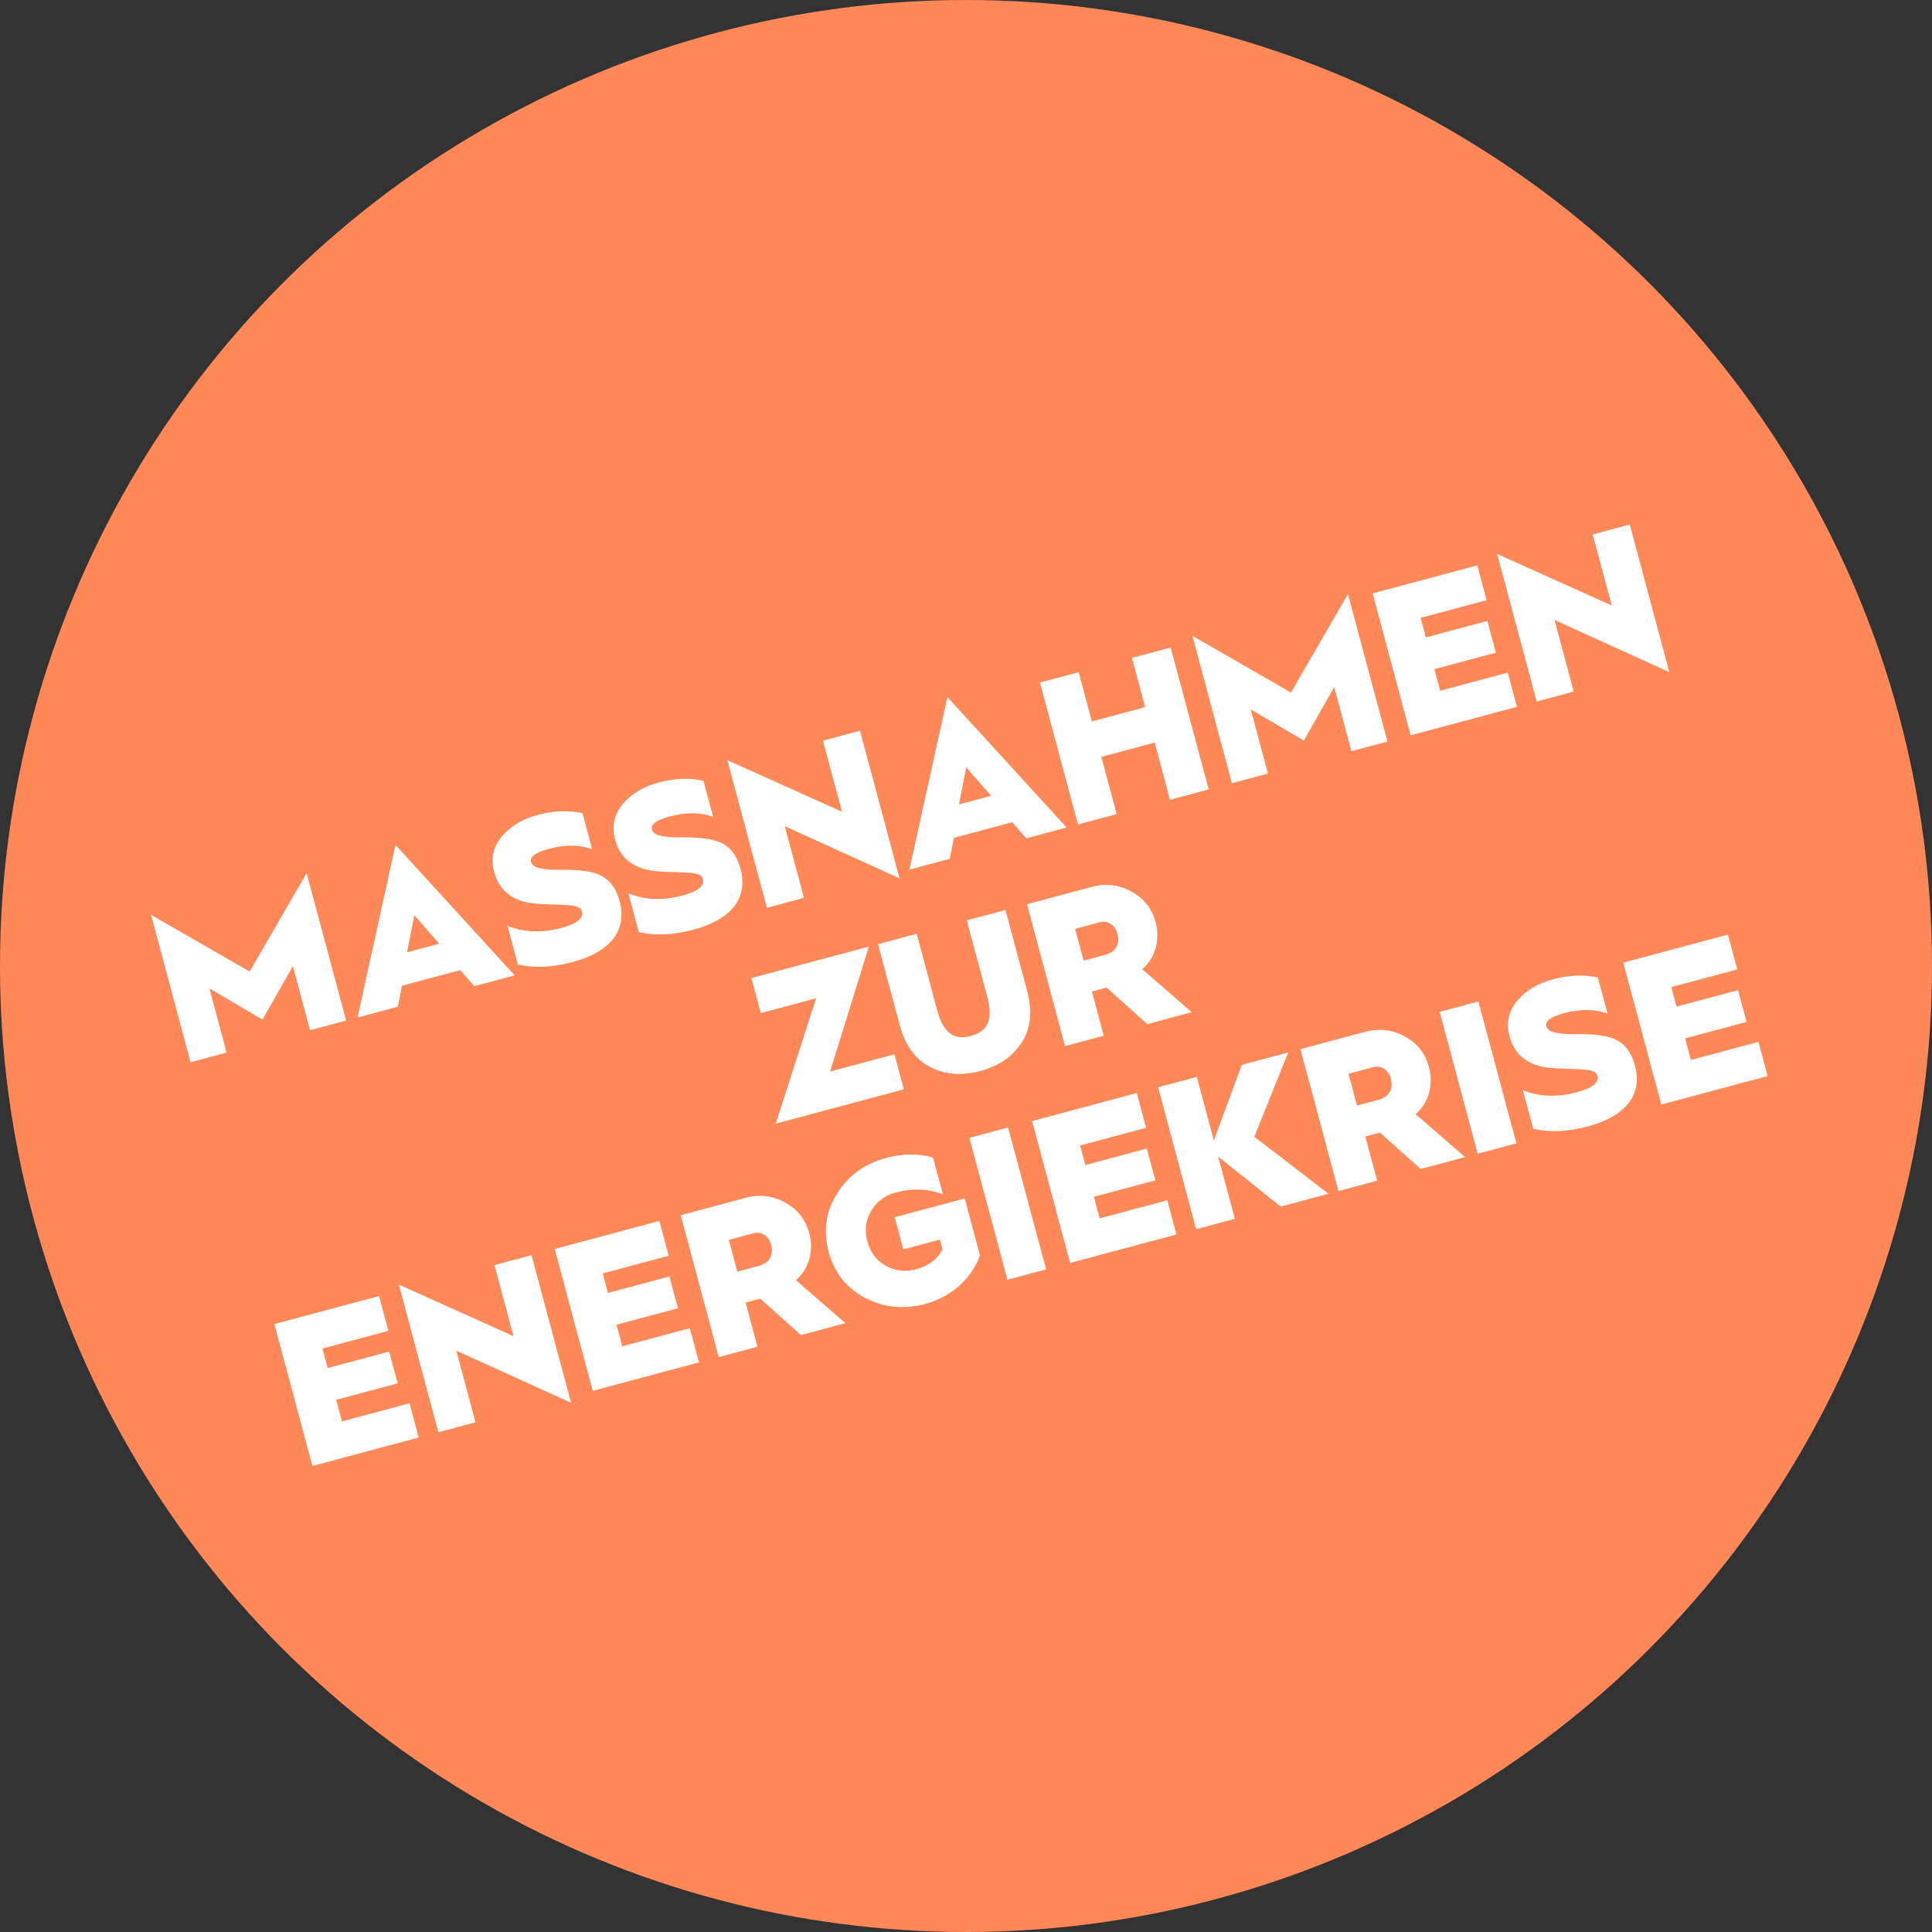 <?xml version="1.0" encoding="UTF-8"?>
<svg xmlns="http://www.w3.org/2000/svg" xmlns:xlink="http://www.w3.org/1999/xlink" width="110px" height="110px" viewBox="0 0 110 110" version="1.1">
    <rect x="0" y="0" width="110" height="110" fill="#333333" stroke="none"/>
    <title>Group</title>
    <g id="störer" stroke="none" stroke-width="1" fill="none" fill-rule="evenodd">
        <g id="Group">
            <circle id="Oval" fill="#FF8859" cx="55" cy="55" r="55"/>
            <g id="Massnahmen-zur-Energ" transform="translate(54.898, 56.652) rotate(-15) translate(-54.898, -56.652) translate(11.362, 40.02)" fill="#FFFFFF" fill-rule="nonzero">
                <polygon id="Path" points="2.124 8.928 2.124 5.148 4.584 7.644 7.044 5.148 7.044 8.928 9.168 8.928 9.168 0.24 4.584 4.812 3.63797881e-12 0.24 3.63797881e-12 8.928"/>
                <path d="M12.216,8.928 L12.756,7.836 L16.188,7.836 L16.728,8.928 L19.104,8.928 L14.472,0 L9.84,8.928 L12.216,8.928 Z M14.472,4.14 L15.42,6.072 L13.524,6.072 L14.472,4.14 Z" id="Shape"/>
                <path d="M19.44,8.376 C20.268,8.82 21.288,9.048 22.488,9.048 C24.828,9.048 25.968,8.028 25.968,6.396 C25.968,5.772 25.812,5.28 25.512,4.908 C25.212,4.536 24.648,4.236 23.844,3.984 C23.748,3.948 23.568,3.9 23.292,3.828 L22.68,3.66 C22.548,3.612 22.38,3.552 22.2,3.468 C21.828,3.312 21.672,3.132 21.672,2.928 C21.672,2.628 22.056,2.472 22.836,2.472 C23.796,2.472 24.588,2.688 25.224,3.132 L25.224,1.008 C24.516,0.636 23.688,0.444 22.716,0.444 C21.828,0.444 21.072,0.66 20.436,1.104 C19.812,1.548 19.5,2.16 19.5,2.94 C19.5,4.056 20.1,4.848 21.312,5.292 C21.552,5.376 21.912,5.496 22.404,5.64 C22.896,5.784 23.244,5.904 23.448,6.012 C23.652,6.12 23.748,6.24 23.748,6.396 C23.748,6.804 23.292,7.008 22.392,7.008 C21.228,7.008 20.244,6.708 19.44,6.096 L19.44,8.376 Z" id="Path"/>
                <path d="M26.568,8.376 C27.396,8.82 28.416,9.048 29.616,9.048 C31.956,9.048 33.096,8.028 33.096,6.396 C33.096,5.772 32.94,5.28 32.64,4.908 C32.34,4.536 31.776,4.236 30.972,3.984 C30.876,3.948 30.696,3.9 30.42,3.828 L29.808,3.66 C29.676,3.612 29.508,3.552 29.328,3.468 C28.956,3.312 28.8,3.132 28.8,2.928 C28.8,2.628 29.184,2.472 29.964,2.472 C30.924,2.472 31.716,2.688 32.352,3.132 L32.352,1.008 C31.644,0.636 30.816,0.444 29.844,0.444 C28.956,0.444 28.2,0.66 27.564,1.104 C26.94,1.548 26.628,2.16 26.628,2.94 C26.628,4.056 27.228,4.848 28.44,5.292 C28.68,5.376 29.04,5.496 29.532,5.64 C30.024,5.784 30.372,5.904 30.576,6.012 C30.78,6.12 30.876,6.24 30.876,6.396 C30.876,6.804 30.42,7.008 29.52,7.008 C28.356,7.008 27.372,6.708 26.568,6.096 L26.568,8.376 Z" id="Path"/>
                <polygon id="Path" points="36.156 8.928 36.156 4.704 41.7 9.264 41.7 0.564 39.516 0.564 39.516 4.752 33.972 0.228 33.972 8.928"/>
                <path d="M44.748,8.928 L45.288,7.836 L48.72,7.836 L49.26,8.928 L51.636,8.928 L47.004,0 L42.372,8.928 L44.748,8.928 Z M47.004,4.14 L47.952,6.072 L46.056,6.072 L47.004,4.14 Z" id="Shape"/>
                <polygon id="Path" points="54.588 8.928 54.588 5.556 57.732 5.556 57.732 8.928 60.012 8.928 60.012 0.564 57.732 0.564 57.732 3.468 54.588 3.468 54.588 0.564 52.308 0.564 52.308 8.928"/>
                <polygon id="Path" points="63.504 8.928 63.504 5.148 65.964 7.644 68.424 5.148 68.424 8.928 70.548 8.928 70.548 0.24 65.964 4.812 61.38 0.24 61.38 8.928"/>
                <polygon id="Path" points="78.18 8.928 78.18 6.912 74.196 6.912 74.196 5.64 77.82 5.64 77.82 3.768 74.196 3.768 74.196 2.616 78.084 2.616 78.084 0.564 71.916 0.564 71.916 8.928"/>
                <polygon id="Path" points="81.528 8.928 81.528 4.704 87.072 9.264 87.072 0.564 84.888 0.564 84.888 4.752 79.344 0.228 79.344 8.928"/>
                <polygon id="Path" points="38.826 20.928 38.826 18.864 35.034 18.864 39.006 12.564 32.082 12.564 32.082 14.628 35.346 14.628 31.278 20.928"/>
                <path d="M39.546,17.328 C39.546,18.54 39.906,19.464 40.614,20.1 C41.322,20.736 42.222,21.048 43.302,21.048 C44.382,21.048 45.282,20.736 45.99,20.1 C46.698,19.464 47.058,18.54 47.058,17.328 L47.058,12.564 L44.778,12.564 L44.778,17.088 C44.778,18.468 44.25,18.984 43.302,18.984 C42.354,18.984 41.826,18.468 41.826,17.088 L41.826,12.564 L39.546,12.564 L39.546,17.328 Z" id="Path"/>
                <path d="M50.61,20.928 L50.61,18.324 L51.45,18.324 L51.474,18.324 L53.178,20.928 L55.794,20.928 L53.706,17.832 C54.57,17.436 55.134,16.512 55.134,15.444 C55.134,14.64 54.846,13.968 54.258,13.404 C53.67,12.84 52.962,12.564 52.134,12.564 L48.33,12.564 L48.33,20.928 L50.61,20.928 Z M50.61,14.628 L52.074,14.628 C52.518,14.628 52.866,14.988 52.866,15.516 C52.866,16.14 52.494,16.5 51.882,16.5 L50.61,16.5 L50.61,14.628 Z" id="Shape"/>
                <polygon id="Path" points="7.014 32.928 7.014 30.912 3.03 30.912 3.03 29.64 6.654 29.64 6.654 27.768 3.03 27.768 3.03 26.616 6.918 26.616 6.918 24.564 0.75 24.564 0.75 32.928"/>
                <polygon id="Path" points="10.362 32.928 10.362 28.704 15.906 33.264 15.906 24.564 13.722 24.564 13.722 28.752 8.178 24.228 8.178 32.928"/>
                <polygon id="Path" points="23.538 32.928 23.538 30.912 19.554 30.912 19.554 29.64 23.178 29.64 23.178 27.768 19.554 27.768 19.554 26.616 23.442 26.616 23.442 24.564 17.274 24.564 17.274 32.928"/>
                <path d="M26.982,32.928 L26.982,30.324 L27.822,30.324 L27.846,30.324 L29.55,32.928 L32.166,32.928 L30.078,29.832 C30.942,29.436 31.506,28.512 31.506,27.444 C31.506,26.64 31.218,25.968 30.63,25.404 C30.042,24.84 29.334,24.564 28.506,24.564 L24.702,24.564 L24.702,32.928 L26.982,32.928 Z M26.982,26.628 L28.446,26.628 C28.89,26.628 29.238,26.988 29.238,27.516 C29.238,28.14 28.866,28.5 28.254,28.5 L26.982,28.5 L26.982,26.628 Z" id="Shape"/>
                <path d="M36.858,24.444 C35.586,24.444 34.506,24.852 33.618,25.68 C32.742,26.496 32.298,27.516 32.298,28.752 C32.298,29.988 32.742,31.008 33.618,31.824 C34.506,32.64 35.586,33.048 36.858,33.048 C38.406,33.048 39.786,32.304 40.566,31.188 L40.566,27.828 L36.438,27.828 L36.438,29.724 L38.598,29.724 L38.598,30.288 C38.178,30.768 37.602,31.008 36.858,31.008 C36.222,31.008 35.682,30.792 35.238,30.372 C34.794,29.94 34.578,29.4 34.578,28.752 C34.578,28.104 34.794,27.564 35.238,27.132 C35.682,26.7 36.222,26.484 36.858,26.484 C37.842,26.484 38.694,26.748 39.426,27.276 L39.426,25.116 C38.706,24.672 37.854,24.444 36.858,24.444 Z" id="Path"/>
                <polygon id="Path" points="43.998 32.928 43.998 24.564 41.718 24.564 41.718 32.928"/>
                <polygon id="Path" points="51.678 32.928 51.678 30.912 47.694 30.912 47.694 29.64 51.318 29.64 51.318 27.768 47.694 27.768 47.694 26.616 51.582 26.616 51.582 24.564 45.414 24.564 45.414 32.928"/>
                <polygon id="Path" points="55.122 32.928 55.122 29.256 57.822 32.928 60.642 32.928 57.402 28.704 60.51 24.564 57.774 24.564 55.122 28.308 55.122 24.564 52.842 24.564 52.842 32.928"/>
                <path d="M63.51,32.928 L63.51,30.324 L64.35,30.324 L64.374,30.324 L66.078,32.928 L68.694,32.928 L66.606,29.832 C67.47,29.436 68.034,28.512 68.034,27.444 C68.034,26.64 67.746,25.968 67.158,25.404 C66.57,24.84 65.862,24.564 65.034,24.564 L61.23,24.564 L61.23,32.928 L63.51,32.928 Z M63.51,26.628 L64.974,26.628 C65.418,26.628 65.766,26.988 65.766,27.516 C65.766,28.14 65.394,28.5 64.782,28.5 L63.51,28.5 L63.51,26.628 Z" id="Shape"/>
                <polygon id="Path" points="71.718 32.928 71.718 24.564 69.438 24.564 69.438 32.928"/>
                <path d="M72.858,32.376 C73.686,32.82 74.706,33.048 75.906,33.048 C78.246,33.048 79.386,32.028 79.386,30.396 C79.386,29.772 79.23,29.28 78.93,28.908 C78.63,28.536 78.066,28.236 77.262,27.984 C77.166,27.948 76.986,27.9 76.71,27.828 L76.098,27.66 C75.966,27.612 75.798,27.552 75.618,27.468 C75.246,27.312 75.09,27.132 75.09,26.928 C75.09,26.628 75.474,26.472 76.254,26.472 C77.214,26.472 78.006,26.688 78.642,27.132 L78.642,25.008 C77.934,24.636 77.106,24.444 76.134,24.444 C75.246,24.444 74.49,24.66 73.854,25.104 C73.23,25.548 72.918,26.16 72.918,26.94 C72.918,28.056 73.518,28.848 74.73,29.292 C74.97,29.376 75.33,29.496 75.822,29.64 C76.314,29.784 76.662,29.904 76.866,30.012 C77.07,30.12 77.166,30.24 77.166,30.396 C77.166,30.804 76.71,31.008 75.81,31.008 C74.646,31.008 73.662,30.708 72.858,30.096 L72.858,32.376 Z" id="Path"/>
                <polygon id="Path" points="86.526 32.928 86.526 30.912 82.542 30.912 82.542 29.64 86.166 29.64 86.166 27.768 82.542 27.768 82.542 26.616 86.43 26.616 86.43 24.564 80.262 24.564 80.262 32.928"/>
            </g>
        </g>
    </g>
</svg>
